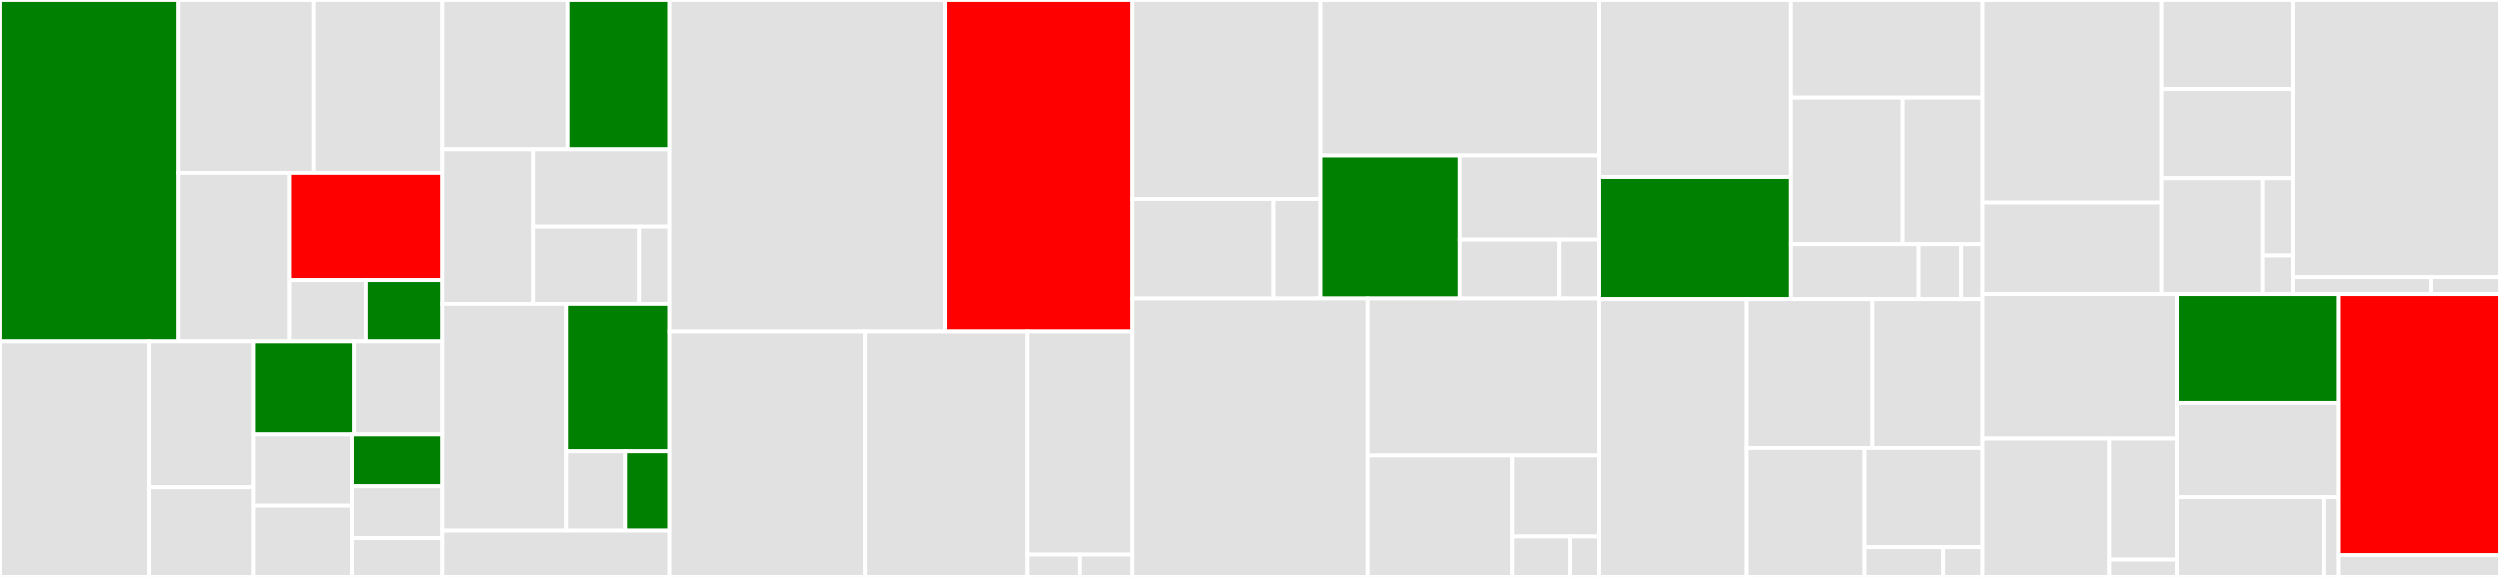 <svg baseProfile="full" width="650" height="150" viewBox="0 0 650 150" version="1.1"
xmlns="http://www.w3.org/2000/svg" xmlns:ev="http://www.w3.org/2001/xml-events"
xmlns:xlink="http://www.w3.org/1999/xlink">

<rect x="0" y="0" width="650" height="150" fill="#333333" stroke="none"/>

<style>rect.s{mask:url(#mask);}</style>
<defs>
  <pattern id="white" width="4" height="4" patternUnits="userSpaceOnUse" patternTransform="rotate(45)">
    <rect width="2" height="2" transform="translate(0,0)" fill="white"></rect>
  </pattern>
  <mask id="mask">
    <rect x="0" y="0" width="100%" height="100%" fill="url(#white)"></rect>
  </mask>
</defs>

<rect x="0" y="0" width="46.363" height="88.761" fill="green" stroke="white" stroke-width="1" class=" tooltipped" data-content="core/security/WebSecurityConfig.java"><title>core/security/WebSecurityConfig.java</title></rect>
<rect x="46.363" y="0" width="35.207" height="44.957" fill="#e1e1e1" stroke="white" stroke-width="1" class=" tooltipped" data-content="core/security/OAuth2ResourceServerConfig.java"><title>core/security/OAuth2ResourceServerConfig.java</title></rect>
<rect x="81.57" y="0" width="33.446" height="44.957" fill="#e1e1e1" stroke="white" stroke-width="1" class=" tooltipped" data-content="core/security/OAuth2AuthorizationServerConfig.java"><title>core/security/OAuth2AuthorizationServerConfig.java</title></rect>
<rect x="46.363" y="44.957" width="28.907" height="43.804" fill="#e1e1e1" stroke="white" stroke-width="1" class=" tooltipped" data-content="core/security/UserAccessTokenAuthenticationConverter.java"><title>core/security/UserAccessTokenAuthenticationConverter.java</title></rect>
<rect x="75.27" y="44.957" width="39.747" height="27.876" fill="red" stroke="white" stroke-width="1" class=" tooltipped" data-content="core/security/SecurityConfig.java"><title>core/security/SecurityConfig.java</title></rect>
<rect x="75.27" y="72.833" width="19.873" height="15.929" fill="#e1e1e1" stroke="white" stroke-width="1" class=" tooltipped" data-content="core/security/User.java"><title>core/security/User.java</title></rect>
<rect x="95.143" y="72.833" width="19.873" height="15.929" fill="green" stroke="white" stroke-width="1" class=" tooltipped" data-content="core/security/WebSessionConfig.java"><title>core/security/WebSessionConfig.java</title></rect>
<rect x="0" y="88.761" width="38.77" height="61.239" fill="#e1e1e1" stroke="white" stroke-width="1" class=" tooltipped" data-content="core/data/S3ClientConfig.java"><title>core/data/S3ClientConfig.java</title></rect>
<rect x="38.77" y="88.761" width="27.139" height="37.91" fill="#e1e1e1" stroke="white" stroke-width="1" class=" tooltipped" data-content="core/data/AbstractAuditingEntity.java"><title>core/data/AbstractAuditingEntity.java</title></rect>
<rect x="38.77" y="126.671" width="27.139" height="23.329" fill="#e1e1e1" stroke="white" stroke-width="1" class=" tooltipped" data-content="core/data/AbstractEntity.java"><title>core/data/AbstractEntity.java</title></rect>
<rect x="65.908" y="88.761" width="26.191" height="24.173" fill="green" stroke="white" stroke-width="1" class=" tooltipped" data-content="core/data/AuditInformationAuditor.java"><title>core/data/AuditInformationAuditor.java</title></rect>
<rect x="92.099" y="88.761" width="22.917" height="24.173" fill="#e1e1e1" stroke="white" stroke-width="1" class=" tooltipped" data-content="core/data/AuditInformation.java"><title>core/data/AuditInformation.java</title></rect>
<rect x="65.908" y="112.935" width="25.622" height="18.533" fill="#e1e1e1" stroke="white" stroke-width="1" class=" tooltipped" data-content="core/data/Activeable.java"><title>core/data/Activeable.java</title></rect>
<rect x="65.908" y="131.467" width="25.622" height="18.533" fill="#e1e1e1" stroke="white" stroke-width="1" class=" tooltipped" data-content="core/data/FlakeIdGenerator.java"><title>core/data/FlakeIdGenerator.java</title></rect>
<rect x="91.53" y="112.935" width="23.486" height="13.478" fill="green" stroke="white" stroke-width="1" class=" tooltipped" data-content="core/data/UTCDateTimeProvider.java"><title>core/data/UTCDateTimeProvider.java</title></rect>
<rect x="91.53" y="126.413" width="23.486" height="13.478" fill="#e1e1e1" stroke="white" stroke-width="1" class=" tooltipped" data-content="core/data/PostgreSQLDialectCustom.java"><title>core/data/PostgreSQLDialectCustom.java</title></rect>
<rect x="91.53" y="139.891" width="23.486" height="10.109" fill="#e1e1e1" stroke="white" stroke-width="1" class=" tooltipped" data-content="core/data/JpaConfig.java"><title>core/data/JpaConfig.java</title></rect>
<rect x="115.016" y="0" width="32.602" height="38.839" fill="#e1e1e1" stroke="white" stroke-width="1" class=" tooltipped" data-content="core/web/UserArgumentResolver.java"><title>core/web/UserArgumentResolver.java</title></rect>
<rect x="147.618" y="0" width="26.489" height="38.839" fill="green" stroke="white" stroke-width="1" class=" tooltipped" data-content="core/web/WebSocketConfig.java"><title>core/web/WebSocketConfig.java</title></rect>
<rect x="115.016" y="38.839" width="23.636" height="40.179" fill="#e1e1e1" stroke="white" stroke-width="1" class=" tooltipped" data-content="core/web/LoggedInUserInterceptor.java"><title>core/web/LoggedInUserInterceptor.java</title></rect>
<rect x="138.653" y="38.839" width="35.455" height="20.089" fill="#e1e1e1" stroke="white" stroke-width="1" class=" tooltipped" data-content="core/web/WebMvcConfig.java"><title>core/web/WebMvcConfig.java</title></rect>
<rect x="138.653" y="58.929" width="27.576" height="20.089" fill="#e1e1e1" stroke="white" stroke-width="1" class=" tooltipped" data-content="core/web/AuthorizationApprovalController.java"><title>core/web/AuthorizationApprovalController.java</title></rect>
<rect x="166.228" y="58.929" width="7.879" height="20.089" fill="#e1e1e1" stroke="white" stroke-width="1" class=" tooltipped" data-content="core/web/LoginController.java"><title>core/web/LoginController.java</title></rect>
<rect x="115.016" y="79.018" width="32.231" height="58.929" fill="#e1e1e1" stroke="white" stroke-width="1" class=" tooltipped" data-content="core/mail/EmailServiceImpl.java"><title>core/mail/EmailServiceImpl.java</title></rect>
<rect x="147.248" y="79.018" width="26.86" height="38.304" fill="green" stroke="white" stroke-width="1" class=" tooltipped" data-content="core/mail/ThymeleafTemplateService.java"><title>core/mail/ThymeleafTemplateService.java</title></rect>
<rect x="147.248" y="117.321" width="15.348" height="20.625" fill="#e1e1e1" stroke="white" stroke-width="1" class=" tooltipped" data-content="core/mail/EmailService.java"><title>core/mail/EmailService.java</title></rect>
<rect x="162.596" y="117.321" width="11.511" height="20.625" fill="green" stroke="white" stroke-width="1" class=" tooltipped" data-content="core/mail/EmailConfig.java"><title>core/mail/EmailConfig.java</title></rect>
<rect x="115.016" y="137.946" width="59.091" height="12.054" fill="#e1e1e1" stroke="white" stroke-width="1" class=" tooltipped" data-content="core/scheduling/AsyncConfig.java"><title>core/scheduling/AsyncConfig.java</title></rect>
<rect x="174.107" y="0" width="71.624" height="86.184" fill="#e1e1e1" stroke="white" stroke-width="1" class=" tooltipped" data-content="user/UserServiceImpl.java"><title>user/UserServiceImpl.java</title></rect>
<rect x="245.732" y="0" width="48.668" height="86.184" fill="red" stroke="white" stroke-width="1" class=" tooltipped" data-content="user/UserEntity.java"><title>user/UserEntity.java</title></rect>
<rect x="174.107" y="86.184" width="50.845" height="63.816" fill="#e1e1e1" stroke="white" stroke-width="1" class=" tooltipped" data-content="user/UserRestController.java"><title>user/UserRestController.java</title></rect>
<rect x="224.952" y="86.184" width="42.164" height="63.816" fill="#e1e1e1" stroke="white" stroke-width="1" class=" tooltipped" data-content="user/UserOAuth2ClientApprovalStore.java"><title>user/UserOAuth2ClientApprovalStore.java</title></rect>
<rect x="267.117" y="86.184" width="27.283" height="58.014" fill="#e1e1e1" stroke="white" stroke-width="1" class=" tooltipped" data-content="user/UserOAuth2ClientApprovalEntity.java"><title>user/UserOAuth2ClientApprovalEntity.java</title></rect>
<rect x="267.117" y="144.199" width="13.641" height="5.801" fill="#e1e1e1" stroke="white" stroke-width="1" class=" tooltipped" data-content="user/UserMapper.java"><title>user/UserMapper.java</title></rect>
<rect x="280.758" y="144.199" width="13.641" height="5.801" fill="#e1e1e1" stroke="white" stroke-width="1" class=" tooltipped" data-content="user/UserOAuth2ClientApprovalMapper.java"><title>user/UserOAuth2ClientApprovalMapper.java</title></rect>
<rect x="294.399" y="0" width="48.947" height="51.739" fill="#e1e1e1" stroke="white" stroke-width="1" class=" tooltipped" data-content="registration/changepass/ChangePasswordController.java"><title>registration/changepass/ChangePasswordController.java</title></rect>
<rect x="294.399" y="51.739" width="36.71" height="25.87" fill="#e1e1e1" stroke="white" stroke-width="1" class=" tooltipped" data-content="registration/changepass/UpdatePasswordForm.java"><title>registration/changepass/UpdatePasswordForm.java</title></rect>
<rect x="331.109" y="51.739" width="12.237" height="25.87" fill="#e1e1e1" stroke="white" stroke-width="1" class=" tooltipped" data-content="registration/changepass/ChangePasswordForm.java"><title>registration/changepass/ChangePasswordForm.java</title></rect>
<rect x="343.346" y="0" width="72.401" height="40.444" fill="#e1e1e1" stroke="white" stroke-width="1" class=" tooltipped" data-content="registration/RegistrationServiceImpl.java"><title>registration/RegistrationServiceImpl.java</title></rect>
<rect x="343.346" y="40.444" width="36.2" height="37.165" fill="green" stroke="white" stroke-width="1" class=" tooltipped" data-content="registration/RegistrationController.java"><title>registration/RegistrationController.java</title></rect>
<rect x="379.546" y="40.444" width="36.2" height="21.862" fill="#e1e1e1" stroke="white" stroke-width="1" class=" tooltipped" data-content="registration/RegistrationForm.java"><title>registration/RegistrationForm.java</title></rect>
<rect x="379.546" y="62.306" width="25.857" height="15.303" fill="#e1e1e1" stroke="white" stroke-width="1" class=" tooltipped" data-content="registration/RegistrationRestController.java"><title>registration/RegistrationRestController.java</title></rect>
<rect x="405.404" y="62.306" width="10.343" height="15.303" fill="#e1e1e1" stroke="white" stroke-width="1" class=" tooltipped" data-content="registration/RegistrationException.java"><title>registration/RegistrationException.java</title></rect>
<rect x="294.399" y="77.609" width="61.22" height="72.391" fill="#e1e1e1" stroke="white" stroke-width="1" class=" tooltipped" data-content="client/OAuth2ClientEntity.java"><title>client/OAuth2ClientEntity.java</title></rect>
<rect x="355.62" y="77.609" width="60.127" height="40.802" fill="#e1e1e1" stroke="white" stroke-width="1" class=" tooltipped" data-content="client/OAuth2ClientServiceImpl.java"><title>client/OAuth2ClientServiceImpl.java</title></rect>
<rect x="355.62" y="118.411" width="37.579" height="31.589" fill="#e1e1e1" stroke="white" stroke-width="1" class=" tooltipped" data-content="client/OAuth2ClientRestController.java"><title>client/OAuth2ClientRestController.java</title></rect>
<rect x="393.199" y="118.411" width="22.548" height="21.059" fill="#e1e1e1" stroke="white" stroke-width="1" class=" tooltipped" data-content="client/UserOAuth2ClientRestController.java"><title>client/UserOAuth2ClientRestController.java</title></rect>
<rect x="393.199" y="139.47" width="15.032" height="10.53" fill="#e1e1e1" stroke="white" stroke-width="1" class=" tooltipped" data-content="client/OAuth2GrantType.java"><title>client/OAuth2GrantType.java</title></rect>
<rect x="408.231" y="139.47" width="7.516" height="10.53" fill="#e1e1e1" stroke="white" stroke-width="1" class=" tooltipped" data-content="client/OAuth2ClientMapper.java"><title>client/OAuth2ClientMapper.java</title></rect>
<rect x="415.747" y="0" width="49.858" height="46.032" fill="#e1e1e1" stroke="white" stroke-width="1" class=" tooltipped" data-content="post/PostRestController.java"><title>post/PostRestController.java</title></rect>
<rect x="415.747" y="46.032" width="49.858" height="31.746" fill="green" stroke="white" stroke-width="1" class=" tooltipped" data-content="post/PostServiceImpl.java"><title>post/PostServiceImpl.java</title></rect>
<rect x="465.605" y="0" width="49.858" height="25.397" fill="#e1e1e1" stroke="white" stroke-width="1" class=" tooltipped" data-content="post/PostEntity.java"><title>post/PostEntity.java</title></rect>
<rect x="465.605" y="25.397" width="29.084" height="38.095" fill="#e1e1e1" stroke="white" stroke-width="1" class=" tooltipped" data-content="post/PostReactionServiceImpl.java"><title>post/PostReactionServiceImpl.java</title></rect>
<rect x="494.689" y="25.397" width="20.774" height="38.095" fill="#e1e1e1" stroke="white" stroke-width="1" class=" tooltipped" data-content="post/PostReactionEntity.java"><title>post/PostReactionEntity.java</title></rect>
<rect x="465.605" y="63.492" width="33.239" height="14.286" fill="#e1e1e1" stroke="white" stroke-width="1" class=" tooltipped" data-content="post/UserPostRestController.java"><title>post/UserPostRestController.java</title></rect>
<rect x="498.843" y="63.492" width="11.08" height="14.286" fill="#e1e1e1" stroke="white" stroke-width="1" class=" tooltipped" data-content="post/PostReactionType.java"><title>post/PostReactionType.java</title></rect>
<rect x="509.923" y="63.492" width="5.54" height="14.286" fill="#e1e1e1" stroke="white" stroke-width="1" class=" tooltipped" data-content="post/PostMapper.java"><title>post/PostMapper.java</title></rect>
<rect x="415.747" y="77.778" width="38.352" height="72.222" fill="#e1e1e1" stroke="white" stroke-width="1" class=" tooltipped" data-content="role/RoleServiceImpl.java"><title>role/RoleServiceImpl.java</title></rect>
<rect x="454.099" y="77.778" width="32.727" height="38.69" fill="#e1e1e1" stroke="white" stroke-width="1" class=" tooltipped" data-content="role/RoleRestController.java"><title>role/RoleRestController.java</title></rect>
<rect x="486.826" y="77.778" width="28.636" height="38.69" fill="#e1e1e1" stroke="white" stroke-width="1" class=" tooltipped" data-content="role/UserRoleEntity.java"><title>role/UserRoleEntity.java</title></rect>
<rect x="454.099" y="116.468" width="30.682" height="33.532" fill="#e1e1e1" stroke="white" stroke-width="1" class=" tooltipped" data-content="role/RoleEntity.java"><title>role/RoleEntity.java</title></rect>
<rect x="484.781" y="116.468" width="30.682" height="25.794" fill="#e1e1e1" stroke="white" stroke-width="1" class=" tooltipped" data-content="role/UserRoleRestController.java"><title>role/UserRoleRestController.java</title></rect>
<rect x="484.781" y="142.262" width="20.455" height="7.738" fill="#e1e1e1" stroke="white" stroke-width="1" class=" tooltipped" data-content="role/RoleNotFoundException.java"><title>role/RoleNotFoundException.java</title></rect>
<rect x="505.235" y="142.262" width="10.227" height="7.738" fill="#e1e1e1" stroke="white" stroke-width="1" class=" tooltipped" data-content="role/RoleMapper.java"><title>role/RoleMapper.java</title></rect>
<rect x="515.463" y="0" width="46.571" height="52.68" fill="#e1e1e1" stroke="white" stroke-width="1" class=" tooltipped" data-content="privilege/PrivilegeServiceImpl.java"><title>privilege/PrivilegeServiceImpl.java</title></rect>
<rect x="515.463" y="52.68" width="46.571" height="23.791" fill="#e1e1e1" stroke="white" stroke-width="1" class=" tooltipped" data-content="privilege/RolePrivilegeEntity.java"><title>privilege/RolePrivilegeEntity.java</title></rect>
<rect x="562.033" y="0" width="34.152" height="23.173" fill="#e1e1e1" stroke="white" stroke-width="1" class=" tooltipped" data-content="privilege/PrivilegeEntity.java"><title>privilege/PrivilegeEntity.java</title></rect>
<rect x="562.033" y="23.173" width="34.152" height="23.173" fill="#e1e1e1" stroke="white" stroke-width="1" class=" tooltipped" data-content="privilege/PrivilegeRestController.java"><title>privilege/PrivilegeRestController.java</title></rect>
<rect x="562.033" y="46.346" width="26.271" height="30.125" fill="#e1e1e1" stroke="white" stroke-width="1" class=" tooltipped" data-content="privilege/RolePrivilegeRestController.java"><title>privilege/RolePrivilegeRestController.java</title></rect>
<rect x="588.304" y="46.346" width="7.881" height="20.083" fill="#e1e1e1" stroke="white" stroke-width="1" class=" tooltipped" data-content="privilege/PrivilegeNotFoundException.java"><title>privilege/PrivilegeNotFoundException.java</title></rect>
<rect x="588.304" y="66.429" width="7.881" height="10.042" fill="#e1e1e1" stroke="white" stroke-width="1" class=" tooltipped" data-content="privilege/PrivilegeMapper.java"><title>privilege/PrivilegeMapper.java</title></rect>
<rect x="596.185" y="0" width="53.815" height="72.059" fill="#e1e1e1" stroke="white" stroke-width="1" class=" tooltipped" data-content="tokenstore/TokenStoreServiceImpl.java"><title>tokenstore/TokenStoreServiceImpl.java</title></rect>
<rect x="596.185" y="72.059" width="35.877" height="4.412" fill="#e1e1e1" stroke="white" stroke-width="1" class=" tooltipped" data-content="tokenstore/TokenStoreType.java"><title>tokenstore/TokenStoreType.java</title></rect>
<rect x="632.062" y="72.059" width="17.938" height="4.412" fill="#e1e1e1" stroke="white" stroke-width="1" class=" tooltipped" data-content="tokenstore/TokenStoreRestData.java"><title>tokenstore/TokenStoreRestData.java</title></rect>
<rect x="515.463" y="76.471" width="50.586" height="37.547" fill="#e1e1e1" stroke="white" stroke-width="1" class=" tooltipped" data-content="follower/UserFollowerRestController.java"><title>follower/UserFollowerRestController.java</title></rect>
<rect x="515.463" y="114.018" width="32.991" height="35.982" fill="#e1e1e1" stroke="white" stroke-width="1" class=" tooltipped" data-content="follower/UserFollowerServiceImpl.java"><title>follower/UserFollowerServiceImpl.java</title></rect>
<rect x="548.454" y="114.018" width="17.595" height="31.485" fill="#e1e1e1" stroke="white" stroke-width="1" class=" tooltipped" data-content="follower/UserFollowerEntity.java"><title>follower/UserFollowerEntity.java</title></rect>
<rect x="548.454" y="145.502" width="17.595" height="4.498" fill="#e1e1e1" stroke="white" stroke-width="1" class=" tooltipped" data-content="follower/UserFollowerRestData.java"><title>follower/UserFollowerRestData.java</title></rect>
<rect x="566.049" y="76.471" width="41.976" height="28.281" fill="green" stroke="white" stroke-width="1" class=" tooltipped" data-content="gallery/GalleryServiceImpl.java"><title>gallery/GalleryServiceImpl.java</title></rect>
<rect x="566.049" y="104.751" width="41.976" height="24.51" fill="#e1e1e1" stroke="white" stroke-width="1" class=" tooltipped" data-content="gallery/GalleryRestController.java"><title>gallery/GalleryRestController.java</title></rect>
<rect x="566.049" y="129.261" width="38.16" height="20.739" fill="#e1e1e1" stroke="white" stroke-width="1" class=" tooltipped" data-content="gallery/GalleryEntity.java"><title>gallery/GalleryEntity.java</title></rect>
<rect x="604.208" y="129.261" width="3.816" height="20.739" fill="#e1e1e1" stroke="white" stroke-width="1" class=" tooltipped" data-content="gallery/GalleryMapper.java"><title>gallery/GalleryMapper.java</title></rect>
<rect x="608.024" y="76.471" width="41.976" height="67.873" fill="red" stroke="white" stroke-width="1" class=" tooltipped" data-content="social/SocialConnectionEntity.java"><title>social/SocialConnectionEntity.java</title></rect>
<rect x="608.024" y="144.344" width="41.976" height="5.656" fill="#e1e1e1" stroke="white" stroke-width="1" class=" tooltipped" data-content="Application.java"><title>Application.java</title></rect>
</svg>